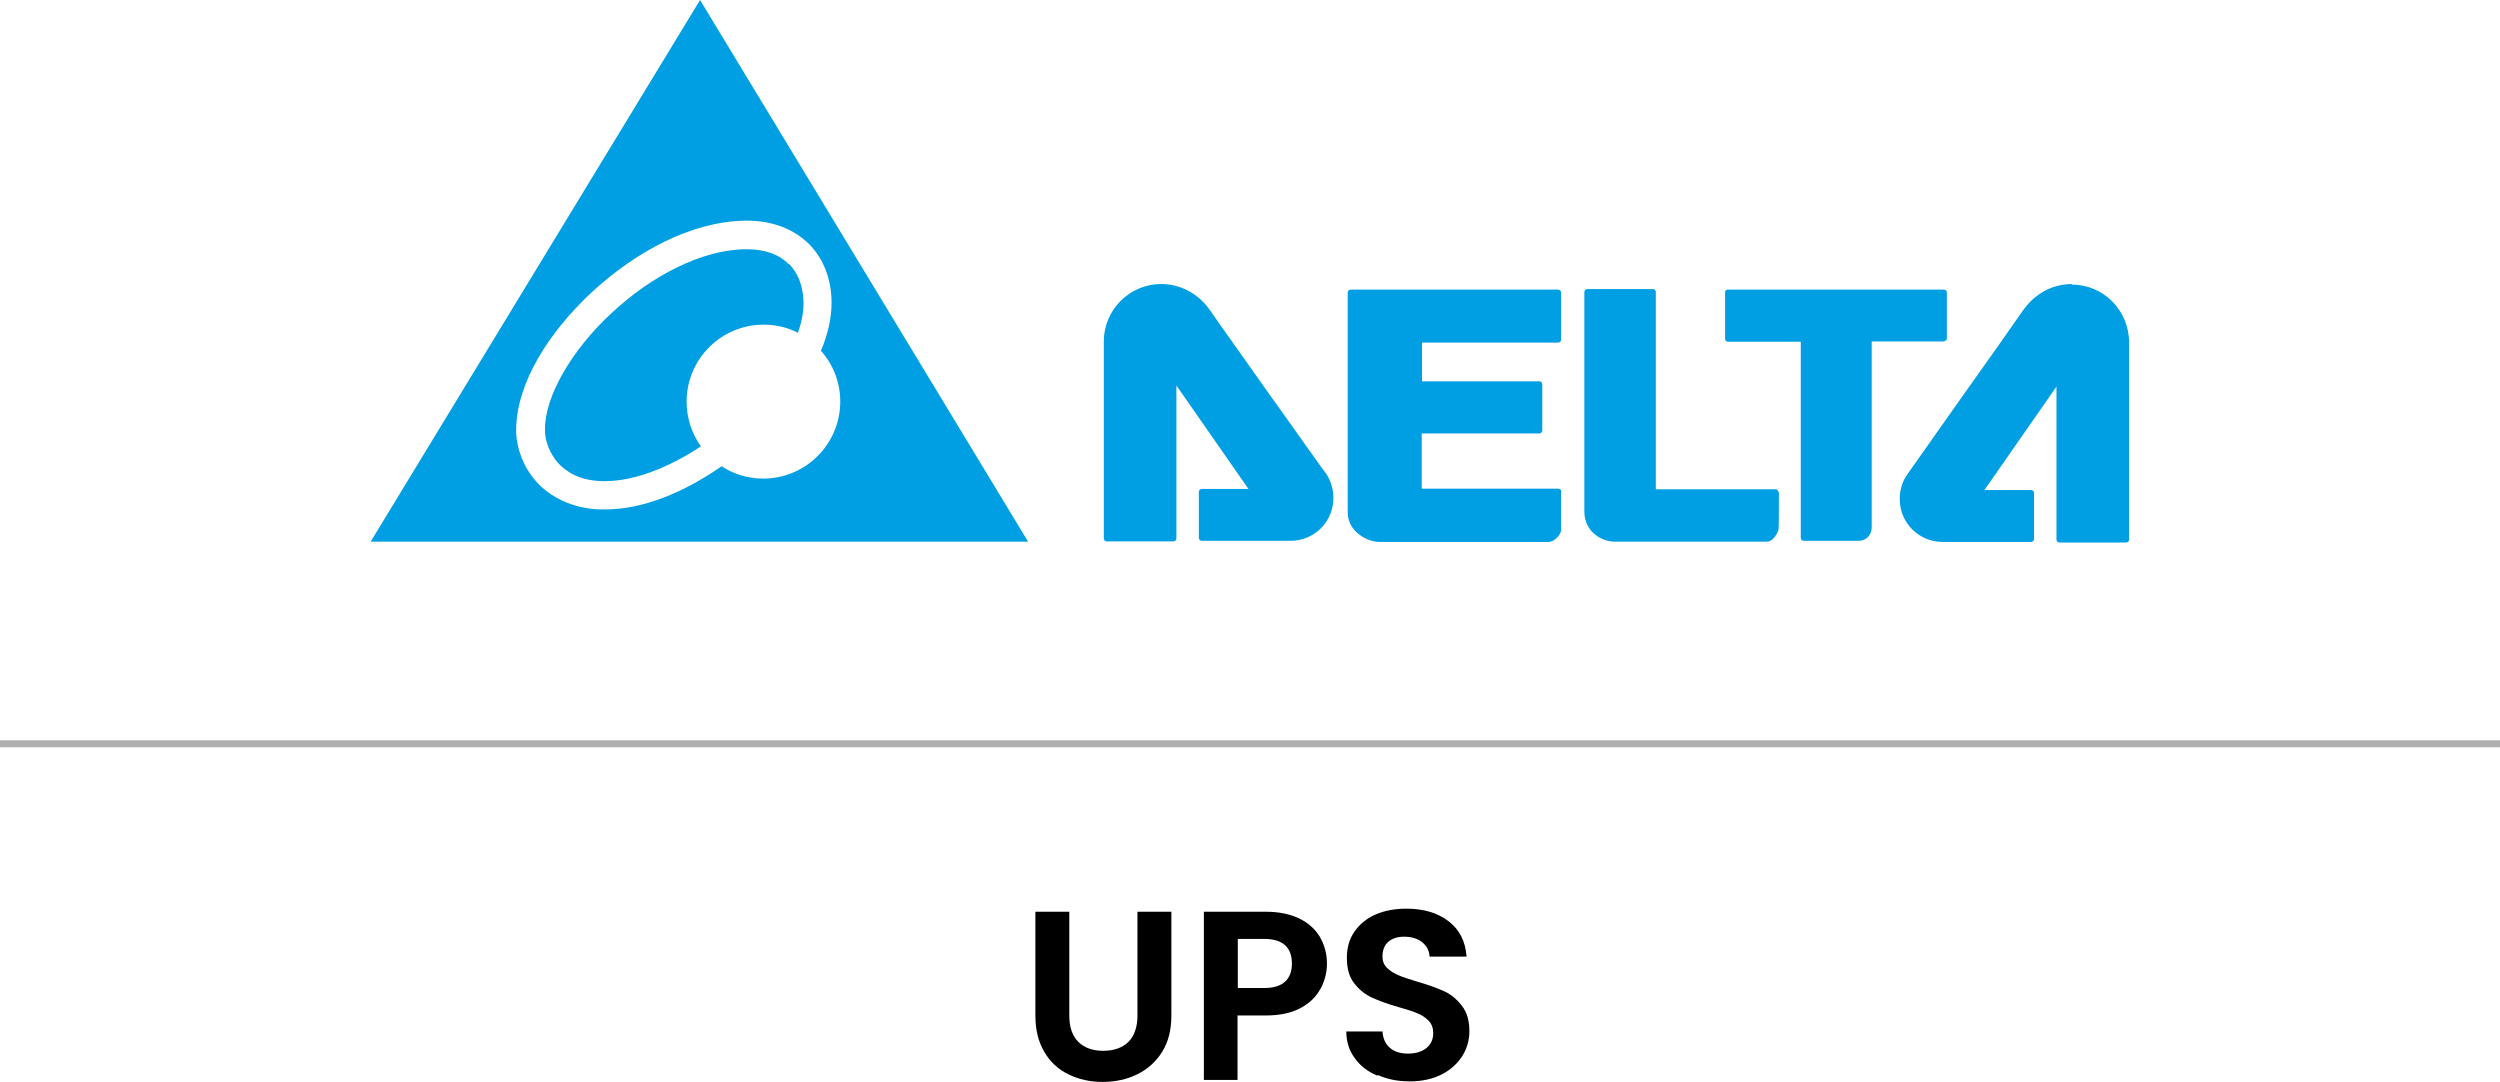 <?xml version="1.0" encoding="UTF-8"?>
<svg id="Layer_2" data-name="Layer 2" xmlns="http://www.w3.org/2000/svg" viewBox="0 0 89.17 38.58">
  <defs>
    <style>
      .cls-1, .cls-2 {
        stroke-width: 0px;
      }

      .cls-2 {
        fill: #009fe3;
      }

      .cls-3 {
        fill: none;
        stroke: #aeaeae;
        stroke-miterlimit: 10;
        stroke-width: .25px;
      }
    </style>
  </defs>
  <g id="Layer_1-2" data-name="Layer 1">
    <g>
      <g>
        <g>
          <path class="cls-1" d="M38.14,32.52v3.71c0,.41.11.72.32.93.21.21.51.32.89.32s.69-.11.9-.32.32-.53.32-.93v-3.71h1.21v3.71c0,.51-.11.94-.33,1.29s-.52.62-.89.8c-.37.18-.78.27-1.23.27s-.85-.09-1.22-.27-.65-.44-.86-.8c-.21-.35-.32-.78-.32-1.29v-3.71h1.2Z"/>
          <path class="cls-1" d="M47.09,35.28c-.15.28-.39.51-.71.68-.32.17-.73.26-1.23.26h-1.01v2.3h-1.2v-6h2.21c.46,0,.86.08,1.19.24.33.16.57.38.74.66.16.28.25.6.25.95,0,.32-.08.62-.23.9ZM45.84,35.01c.16-.15.24-.37.24-.64,0-.58-.33-.88-.98-.88h-.95v1.75h.95c.33,0,.58-.08.74-.23Z"/>
          <path class="cls-1" d="M49.11,38.36c-.33-.14-.6-.35-.79-.62-.2-.27-.3-.59-.3-.95h1.29c.02.25.1.44.26.58.16.14.37.21.65.21s.5-.07.66-.2.24-.31.24-.53c0-.18-.05-.32-.16-.44-.11-.11-.25-.21-.41-.27-.16-.07-.39-.14-.67-.22-.39-.11-.71-.23-.95-.34-.24-.11-.45-.28-.63-.51-.18-.23-.26-.53-.26-.91,0-.36.09-.67.27-.93.18-.26.43-.47.75-.61.32-.14.69-.21,1.1-.21.62,0,1.12.15,1.51.45s.6.72.64,1.26h-1.32c-.01-.21-.1-.38-.26-.51-.16-.13-.38-.2-.65-.2-.23,0-.42.06-.56.18-.14.12-.21.3-.21.53,0,.16.05.29.16.4.11.11.24.19.4.26.16.07.38.14.67.23.39.11.71.23.96.34.25.11.46.29.64.52.18.23.27.53.27.9,0,.32-.08.62-.25.89s-.41.49-.73.66c-.32.16-.7.25-1.14.25-.42,0-.79-.07-1.13-.22Z"/>
        </g>
        <line class="cls-3" y1="26.53" x2="89.17" y2="26.53"/>
      </g>
      <g>
        <path class="cls-2" d="M69.41,12.15s.03-.05.03-.07v-1.65c0-.06-.05-.1-.1-.1h-7.71s-.05,0-.07.02c-.02.02-.03.05-.03.07v1.67s.01.05.03.07c.02.02.05.03.07.03h2.6v7s.01.05.03.07c.02.02.05.03.07.03h1.97c.09,0,.21-.03.3-.11.08-.07.16-.2.16-.38v-6.62h2.57s.06-.02.08-.04M55.69,17.53s-.01-.05-.03-.07c-.02-.02-.05-.03-.07-.03h-4.88v-1.97h4.2s.05-.01.07-.03c.02-.02.03-.05.03-.07v-1.66s-.01-.05-.03-.07c-.02-.02-.05-.03-.07-.03h-4.19v-1.38h4.86s.05-.01.07-.03c.02-.02.03-.05.03-.07v-1.69s-.01-.05-.03-.07c-.02-.02-.05-.03-.07-.03h-7.41s-.05.01-.07.03c-.02.02-.03.05-.03.07v7.85c0,.33.17.6.39.77.23.18.51.28.74.28h6.01c.13,0,.24-.06.33-.16.05-.04.08-.09.1-.14.01-.02.02-.04.03-.06t.01-.06h0v-1.37h.01ZM63.43,17.55s-.01-.05-.03-.07c-.02-.02-.05-.03-.07-.03h-4.27v-7.04s-.01-.05-.03-.07c-.02-.02-.05-.03-.07-.03h-2.34c-.06,0-.11.05-.11.1v7.82c0,.4.17.67.39.84.22.18.49.25.69.25h5.43c.11,0,.21-.07.29-.18s.13-.22.13-.3h0c.01-.17.01-.94.01-1.29M45.4,14.24c-.97-1.38-2.01-2.83-2.23-3.16h0c-.13-.19-.29-.36-.43-.47-.36-.3-.82-.48-1.32-.48-1.13,0-2.05.92-2.05,2.05h0v7.03s.01.05.03.07c.02.02.05.03.07.03h2.39s.05-.01.07-.03c.02-.02.03-.05.03-.07v-5.46l2.57,3.69h-1.67s-.05.01-.07.03c-.02.02-.03.05-.03.07v1.65s.01.05.03.07c.02.02.05.03.07.03h3.17c.85,0,1.53-.68,1.53-1.53,0-.32-.1-.63-.27-.88-.01.01-.92-1.29-1.9-2.66M73.9,10.13c-.5,0-.96.18-1.32.48-.14.11-.3.29-.43.47-.22.32-1.25,1.79-2.23,3.16-.97,1.38-1.89,2.68-1.89,2.68-.18.25-.27.55-.27.88,0,.85.68,1.53,1.53,1.53h3.16s.05-.01.07-.03c.02-.02.03-.05.03-.07v-1.65s-.01-.05-.03-.07-.05-.03-.07-.03h-1.67l2.57-3.69v5.46s.01.05.03.07.05.03.07.03h2.39s.05-.01.07-.03c.02-.02.03-.05.03-.07v-7.03c0-1.16-.92-2.07-2.05-2.07"/>
        <path class="cls-2" d="M24.97,0l-11.75,19.32h23.45L24.97,0ZM27.22,17.07c-.54,0-1.06-.16-1.48-.44-.01.01-.02.02-.03.02-1.33.92-2.78,1.52-4.12,1.52h-.21c-.99-.04-1.76-.45-2.24-.98-.48-.53-.7-1.18-.73-1.74v-.14c.02-1.65,1.15-3.44,2.69-4.88,1.55-1.43,3.54-2.54,5.51-2.56h.03c.91,0,1.68.3,2.22.84.53.53.8,1.29.8,2.08,0,.55-.13,1.14-.38,1.72.43.48.69,1.12.69,1.81,0,1.52-1.23,2.75-2.75,2.75M28.13,9.42c-.32-.32-.79-.53-1.49-.53h-.02c-1.57,0-3.41.96-4.82,2.29-1.42,1.31-2.38,2.99-2.36,4.14v.09c.01.32.16.75.46,1.1.31.33.77.62,1.53.65h.17c.99,0,2.23-.46,3.4-1.24-.32-.45-.51-1-.51-1.59,0-1.52,1.23-2.75,2.75-2.75.44,0,.85.1,1.22.29.14-.39.2-.74.2-1.08-.01-.59-.2-1.05-.51-1.37"/>
      </g>
    </g>
  </g>
</svg>